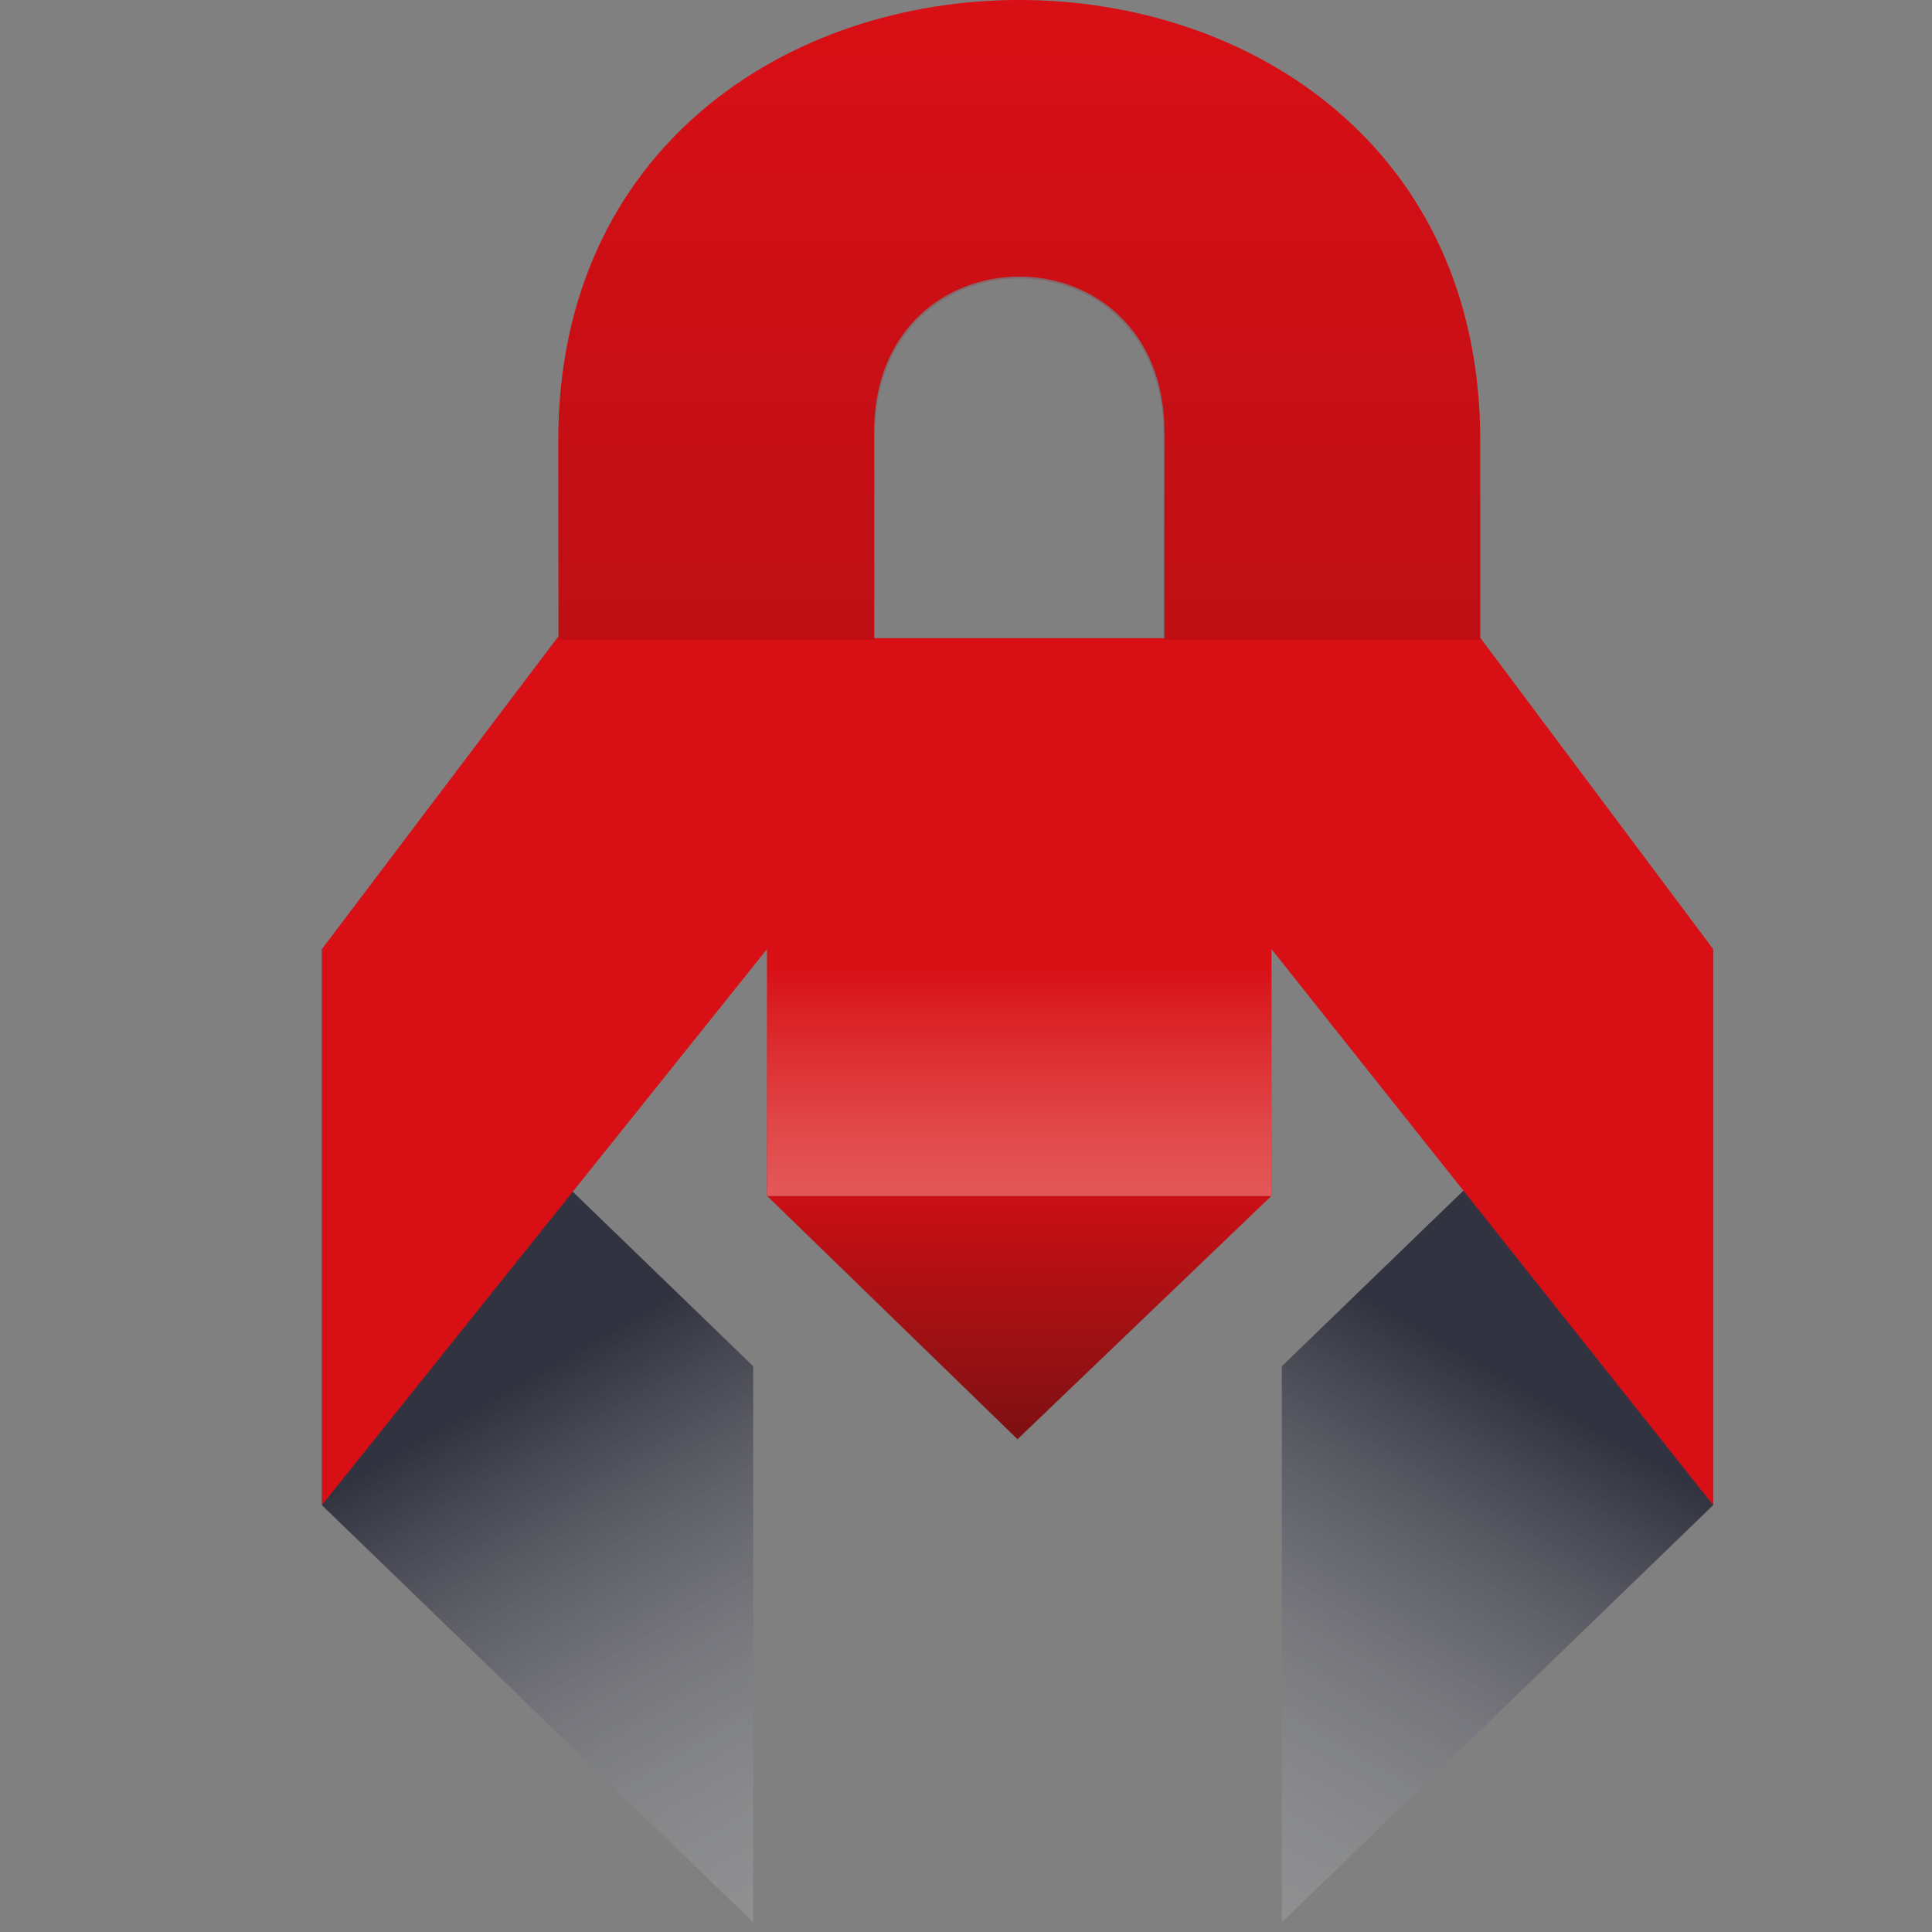 <svg width='600' height='600' viewBox='0 0 600 600' fill='none' xmlns='http://www.w3.org/2000/svg'>

    <rect x="0" y="0" width="600" height="600" fill="#808080" stroke="none"/>

    <style>
        :root {
            --color-main-dark1: #581112;
            --color-main-dark2: #681112;
            --color-main-dark3: #911013;
            --color-main: #D80F15;
            --color-main-light2: #DA1F23;
            --color-main-light3: #E14749;
            --color-main-light4: #E35757;
            
            --color-grey-dark1: #111325;
            --color-grey: #212529;

            --color-light: #fff;
            
            --color-stop-1: #111325;
            --color-stop-2: #fff;
        }

        @media (prefers-color-scheme: dark) {
            :root {
                --color-stop-1: #fff;
                --color-stop-2: #D80F15;
            }
        }
    </style>
    
    <path fill='url(#tentacleLeft)' class='test' d='M100 294.78L233.92 424.303V597L100 467.477V294.78Z'/>
    <path fill='url(#tentacleRight)' d='M532 294.78L398.08 424.303V597L532 467.477V294.78Z'/>
    <path fill='url(#tailEnd)' d='M238.24 371.415L316 446.969L394.84 371.415H238.24Z'/>
    <path fill='#D80F15' d='M459.716 198.075V136.912C459.716 -45.637 173.364 -45.637 173.364 136.912L173.44 197.589L100 294.707V467.361L238.24 294.707V371.322H394.84V294.707L532 467.361V294.707L459.716 198.075ZM361.641 198.193H271.439V134.236C271.439 69.782 361.641 69.782 361.641 134.236V198.193Z'/>
    <path fill='url(#tail)' d='M394.84 294.78H238.24V371.415H394.84V294.78Z'/>
    <path fill='url(#head)' fill-opacity='0.2' d='M459.64 198.602V137.194C459.64 -45.731 173.44 -45.731 173.44 137.194V198.602L459.64 198.602ZM361.36 198.602H271.72V134.92C271.72 70.333 361.36 70.333 361.36 134.92'/>

    <defs>
        <linearGradient id='tentacleLeft' x1='93.628' y1='318.343' x2='285.944' y2='653.096' gradientUnits='userSpaceOnUse'>
            <stop offset='0.34' stop-color='#111325' stop-opacity='0.7'/>
            <stop offset='1' stop-color='#fff' stop-opacity='0.1'/>
        </linearGradient>
        <linearGradient id='tentacleRight' x1='538.372' y1='318.343' x2='346.056' y2='653.096' gradientUnits='userSpaceOnUse'>
            <stop offset='0.34' stop-color='#111325' stop-opacity='0.7'/>
            <stop offset='1' stop-color='#fff' stop-opacity='0.1'/>
        </linearGradient>
        <linearGradient id='tailEnd' x1='316.54' y1='359.002' x2='316.54' y2='495.573' gradientUnits='userSpaceOnUse'>
            <stop offset='0' stop-color='#D80F15'/>
            <stop offset='0.5' stop-color='#911013'/>
            <stop offset='0.8' stop-color='#681112'/>
            <stop offset='1' stop-color='#581112'/>
        </linearGradient>
        <linearGradient id='tail' x1='316.545' y1='299.375' x2='316.545' y2='369.436' gradientUnits='userSpaceOnUse'>
            <stop offset='0' stop-color='#D80F15'/>
            <stop offset='0.19' stop-color='#DA1F23'/>
            <stop offset='0.72' stop-color='#E14749'/>
            <stop offset='1' stop-color='#E35757'/>
        </linearGradient>
        <linearGradient id='head' x1='316.54' y1='0' x2='316.54' y2='198.602' gradientUnits='userSpaceOnUse'>
            <stop offset='0' stop-color='#D80F15'/>
            <stop offset='0.5' stop-color='#911013'/>
            <stop offset='0.8' stop-color='#681112'/>
            <stop offset='1' stop-color='#581112'/>
        </linearGradient>
    </defs>
</svg>
